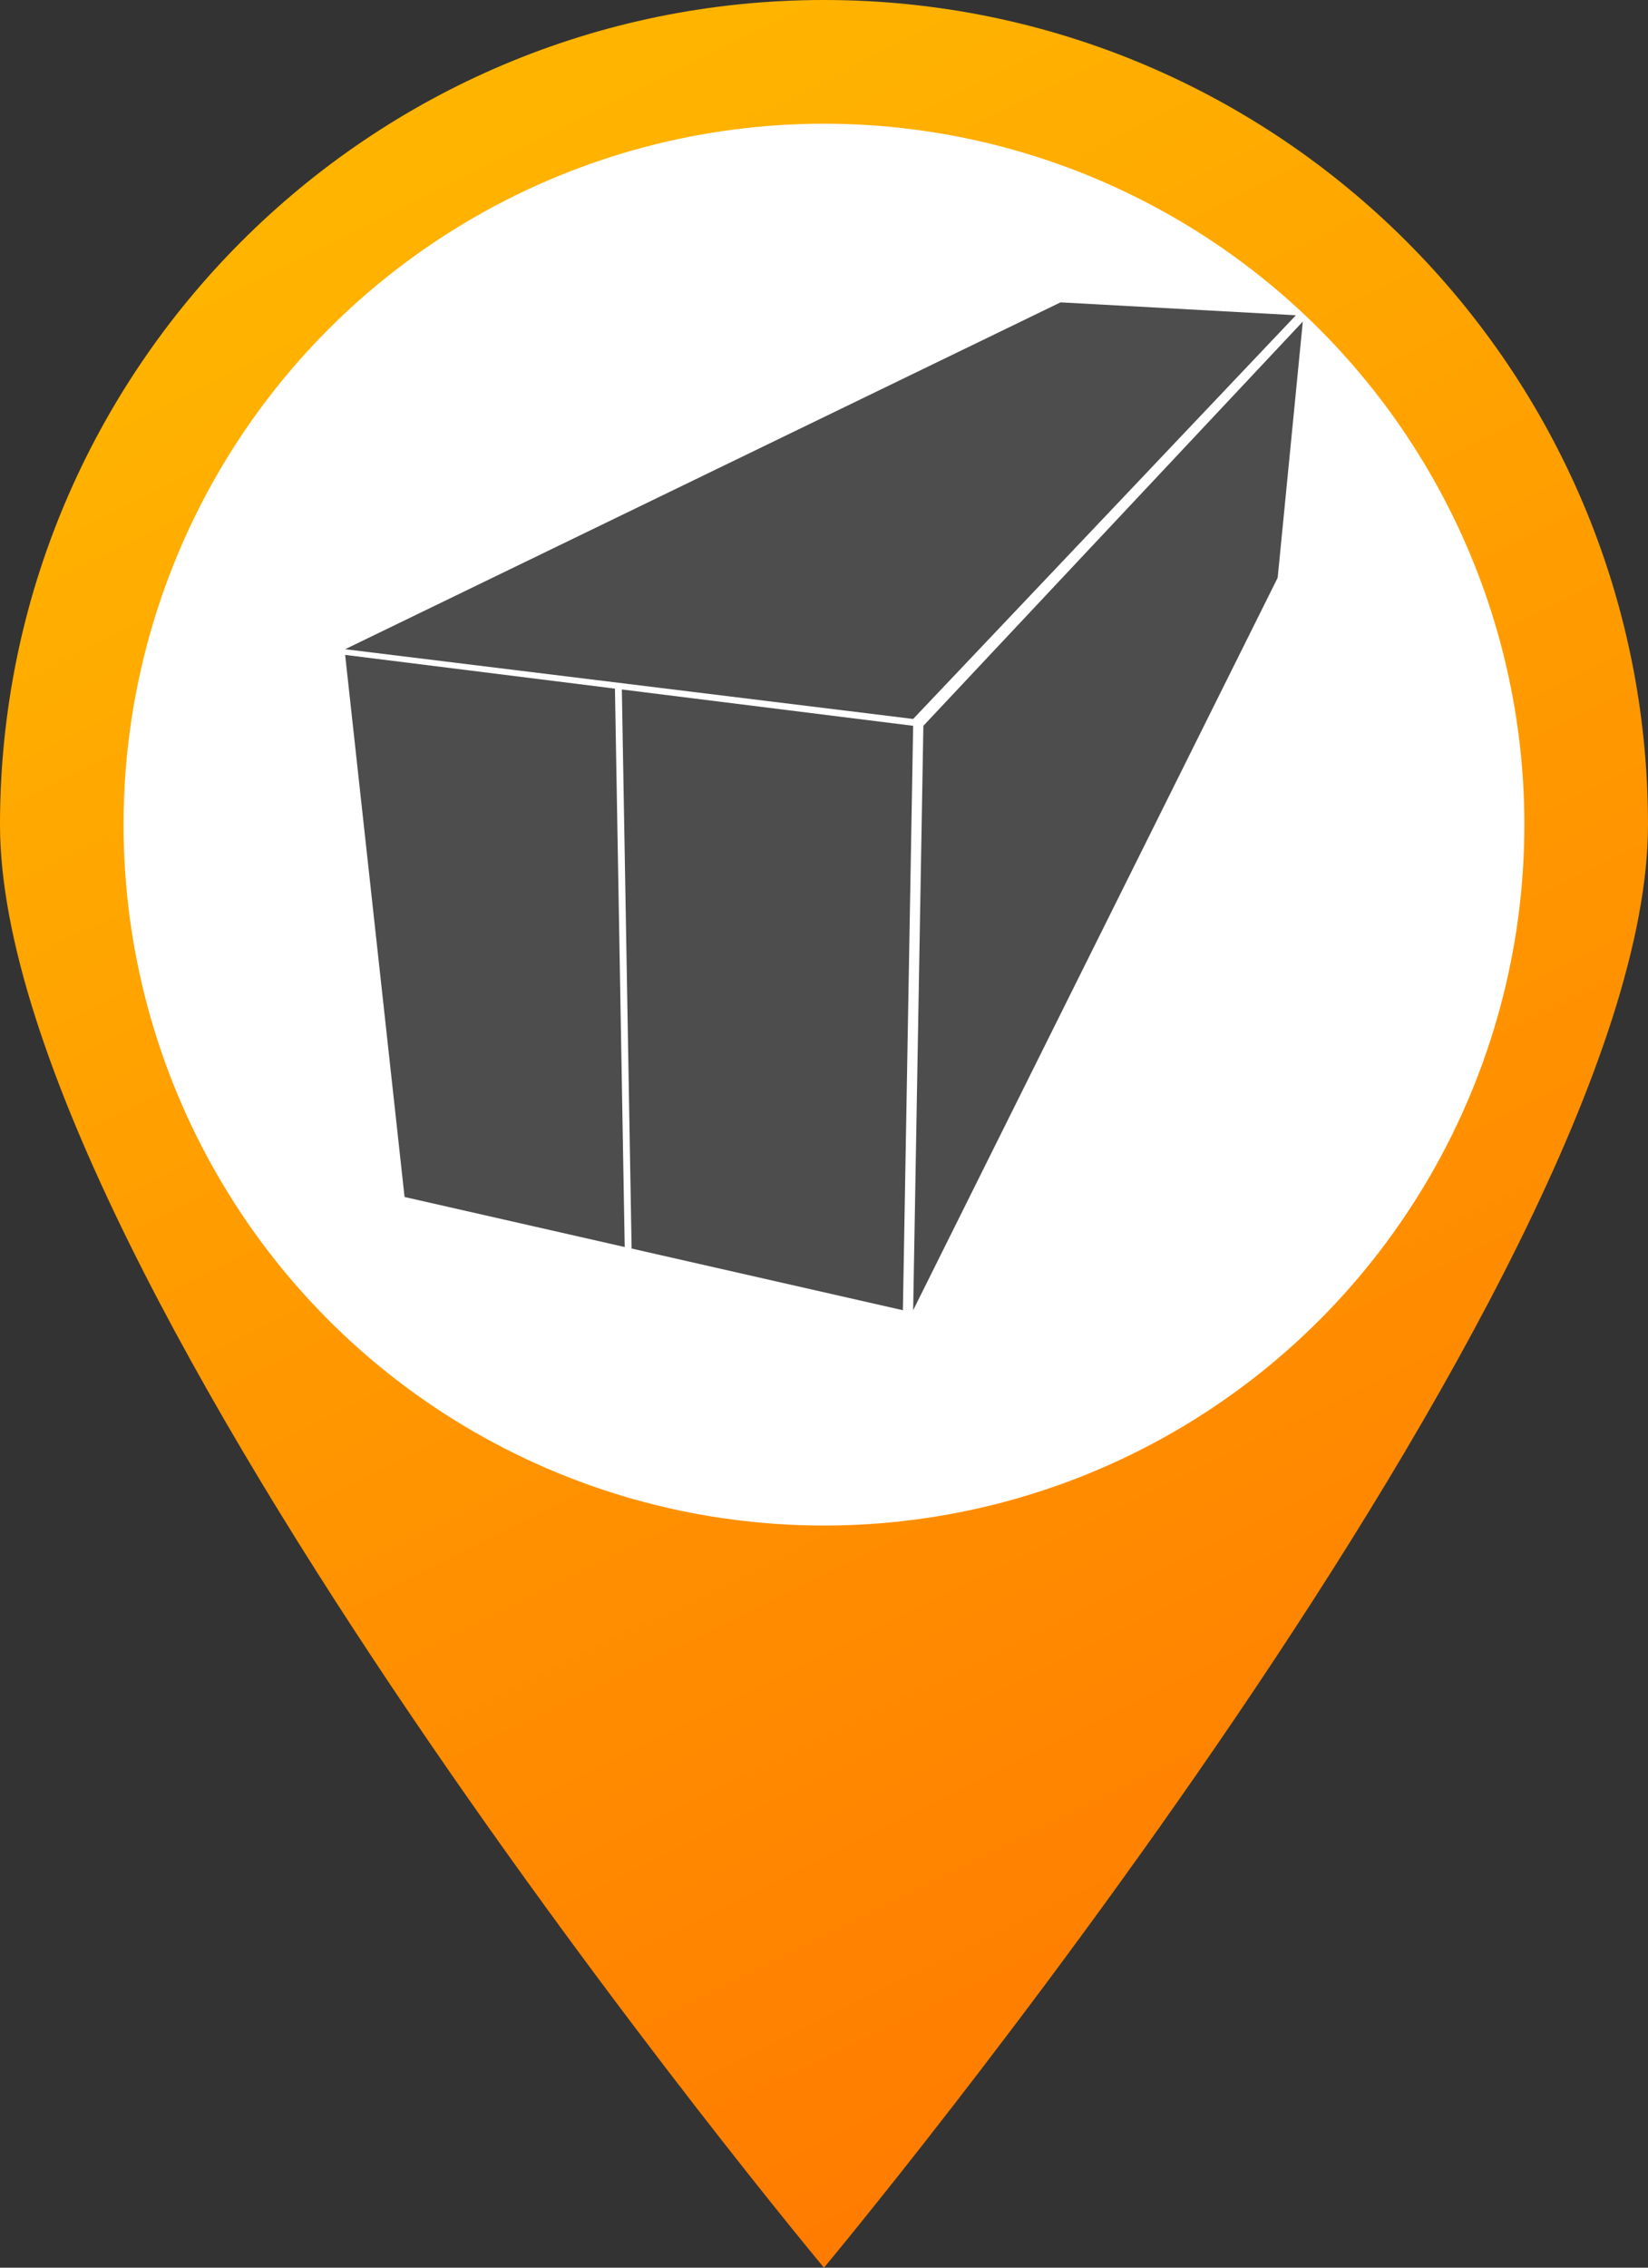<?xml version="1.0" encoding="iso-8859-1"?>
<!-- Generator: Adobe Illustrator 16.0.0, SVG Export Plug-In . SVG Version: 6.00 Build 0)  -->
<!DOCTYPE svg PUBLIC "-//W3C//DTD SVG 1.1//EN" "http://www.w3.org/Graphics/SVG/1.1/DTD/svg11.dtd">
<svg version="1.1" xmlns="http://www.w3.org/2000/svg" xmlns:xlink="http://www.w3.org/1999/xlink" x="0px" y="0px"
	 width="32.727px" height="45px" viewBox="0 0 32.727 45" style="enable-background:new 0 0 32.727 45;" xml:space="preserve">
<rect x="0" y="0" width="32.727" height="45" fill="#333333" stroke="none"/>
<g id="container-orange">
	<g>
		<linearGradient id="SVGID_1_" gradientUnits="userSpaceOnUse" x1="9.806" y1="2.792" x2="28.971" y2="41.422">
			<stop  offset="0" style="stop-color:#FFB400"/>
			<stop  offset="1" style="stop-color:#FF7800"/>
		</linearGradient>
		<path style="fill:url(#SVGID_1_);" d="M32.727,16.364C32.727,25.4,16.363,45,16.363,45S0,25.4,0,16.364C0,7.327,7.326,0,16.363,0
			S32.727,7.327,32.727,16.364z"/>
		<circle style="fill:#FFFFFF;" cx="16.363" cy="16.364" r="13.909"/>
	</g>
	<g>
		<polygon style="fill:#4D4D4D;" points="18.134,14.267 6.854,12.883 21.061,6 25.735,6.256 		"/>
		<polygon style="fill:#4D4D4D;" points="25.373,11.464 18.134,26 18.337,14.403 25.872,6.381 		"/>
		<g>
			<polygon style="fill:#4D4D4D;" points="12.212,13.665 6.854,12.996 8.034,23.753 12.406,24.746 			"/>
			<polygon style="fill:#4D4D4D;" points="12.349,13.682 12.543,24.776 17.93,26 18.134,14.403 			"/>
		</g>
	</g>
</g>
<g id="Layer_1">
</g>
</svg>

